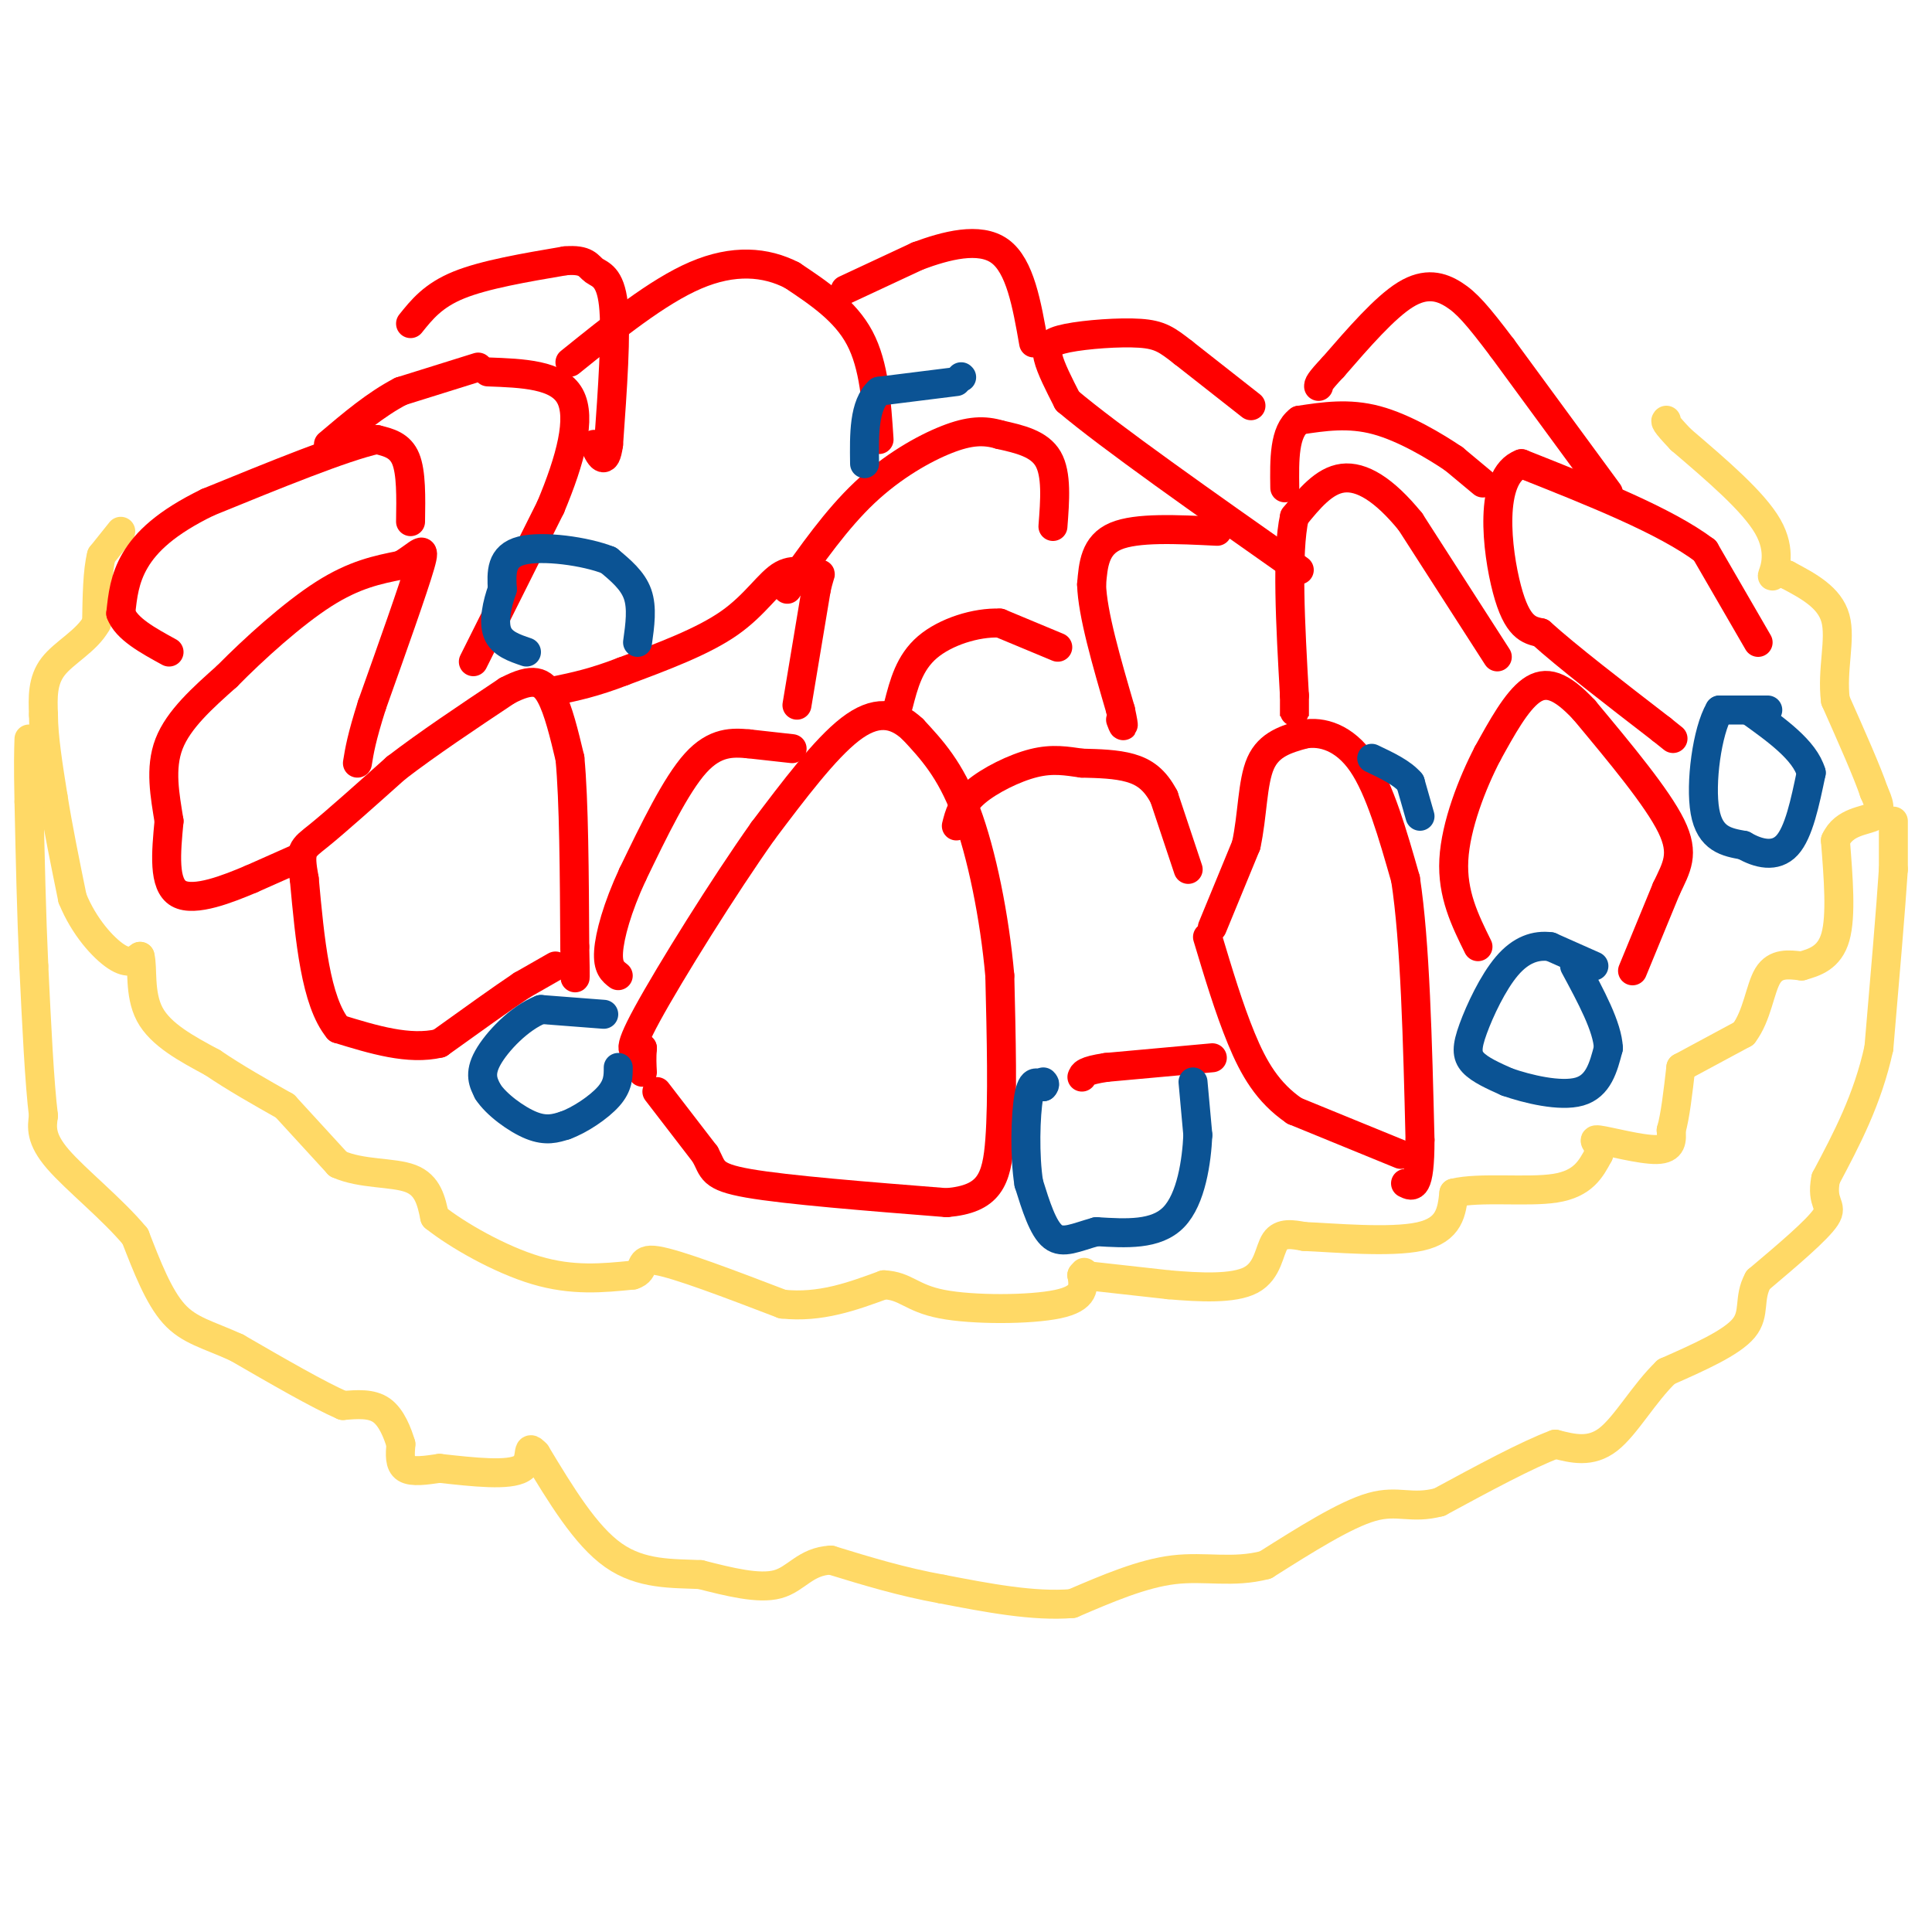<svg viewBox='0 0 400 400' version='1.1' xmlns='http://www.w3.org/2000/svg' xmlns:xlink='http://www.w3.org/1999/xlink'><g fill='none' stroke='#ffd966' stroke-width='6' stroke-linecap='round' stroke-linejoin='round'><path d='M25,110c0.000,0.000 -4.000,5.000 -4,5'/><path d='M21,115c-0.833,3.167 -0.917,8.583 -1,14'/><path d='M20,129c-2.067,3.733 -6.733,6.067 -9,9c-2.267,2.933 -2.133,6.467 -2,10'/><path d='M9,148c0.000,4.500 1.000,10.750 2,17'/><path d='M11,165c1.000,6.333 2.500,13.667 4,21'/><path d='M15,186c2.400,5.933 6.400,10.267 9,12c2.600,1.733 3.800,0.867 5,0'/><path d='M29,198c0.644,2.222 -0.244,7.778 2,12c2.244,4.222 7.622,7.111 13,10'/><path d='M44,220c4.667,3.167 9.833,6.083 15,9'/><path d='M59,229c0.000,0.000 11.000,12.000 11,12'/><path d='M70,241c4.822,2.178 11.378,1.622 15,3c3.622,1.378 4.311,4.689 5,8'/><path d='M90,252c4.556,3.644 13.444,8.756 21,11c7.556,2.244 13.778,1.622 20,1'/><path d='M131,264c3.067,-0.911 0.733,-3.689 5,-3c4.267,0.689 15.133,4.844 26,9'/><path d='M162,270c7.833,0.833 14.417,-1.583 21,-4'/><path d='M183,266c4.595,0.214 5.583,2.750 12,4c6.417,1.250 18.262,1.214 24,0c5.738,-1.214 5.369,-3.607 5,-6'/><path d='M224,264c0.833,-1.000 0.417,-0.500 0,0'/><path d='M224,264c0.000,0.000 18.000,2.000 18,2'/><path d='M242,266c6.405,0.548 13.417,0.917 17,-1c3.583,-1.917 3.738,-6.119 5,-8c1.262,-1.881 3.631,-1.440 6,-1'/><path d='M270,256c5.956,0.244 17.844,1.356 24,0c6.156,-1.356 6.578,-5.178 7,-9'/><path d='M301,247c5.356,-1.311 15.244,-0.089 21,-1c5.756,-0.911 7.378,-3.956 9,-7'/><path d='M331,239c0.714,-1.929 -2.000,-3.250 0,-3c2.000,0.250 8.714,2.071 12,2c3.286,-0.071 3.143,-2.036 3,-4'/><path d='M346,234c0.833,-2.833 1.417,-7.917 2,-13'/><path d='M348,221c0.000,0.000 13.000,-7.000 13,-7'/><path d='M361,214c2.822,-3.667 3.378,-9.333 5,-12c1.622,-2.667 4.311,-2.333 7,-2'/><path d='M373,200c2.644,-0.756 5.756,-1.644 7,-6c1.244,-4.356 0.622,-12.178 0,-20'/><path d='M380,174c1.778,-4.000 6.222,-4.000 8,-5c1.778,-1.000 0.889,-3.000 0,-5'/><path d='M388,164c-1.333,-4.000 -4.667,-11.500 -8,-19'/><path d='M380,145c-0.800,-6.333 1.200,-12.667 0,-17c-1.200,-4.333 -5.600,-6.667 -10,-9'/><path d='M370,119c-2.381,-1.012 -3.333,0.958 -3,0c0.333,-0.958 1.952,-4.845 -1,-10c-2.952,-5.155 -10.476,-11.577 -18,-18'/><path d='M348,91c-3.500,-3.667 -3.250,-3.833 -3,-4'/><path d='M392,170c0.000,0.000 0.000,10.000 0,10'/><path d='M392,180c-0.500,7.833 -1.750,22.417 -3,37'/><path d='M389,217c-2.333,10.667 -6.667,18.833 -11,27'/><path d='M378,244c-1.089,5.400 1.689,5.400 0,8c-1.689,2.600 -7.844,7.800 -14,13'/><path d='M364,265c-2.133,3.844 -0.467,6.956 -3,10c-2.533,3.044 -9.267,6.022 -16,9'/><path d='M345,284c-4.667,4.467 -8.333,11.133 -12,14c-3.667,2.867 -7.333,1.933 -11,1'/><path d='M322,299c-5.833,2.167 -14.917,7.083 -24,12'/><path d='M298,311c-5.867,1.556 -8.533,-0.556 -14,1c-5.467,1.556 -13.733,6.778 -22,12'/><path d='M262,324c-6.711,1.778 -12.489,0.222 -19,1c-6.511,0.778 -13.756,3.889 -21,7'/><path d='M222,332c-8.000,0.667 -17.500,-1.167 -27,-3'/><path d='M195,329c-8.333,-1.500 -15.667,-3.750 -23,-6'/><path d='M172,323c-5.311,0.267 -7.089,3.933 -11,5c-3.911,1.067 -9.956,-0.467 -16,-2'/><path d='M145,326c-5.778,-0.267 -12.222,0.067 -18,-4c-5.778,-4.067 -10.889,-12.533 -16,-21'/><path d='M111,301c-2.400,-2.600 -0.400,1.400 -3,3c-2.600,1.600 -9.800,0.800 -17,0'/><path d='M91,304c-2.833,0.417 -5.667,0.833 -7,0c-1.333,-0.833 -1.167,-2.917 -1,-5'/><path d='M83,299c-0.689,-2.289 -1.911,-5.511 -4,-7c-2.089,-1.489 -5.044,-1.244 -8,-1'/><path d='M71,291c-5.000,-2.167 -13.500,-7.083 -22,-12'/><path d='M49,279c-5.956,-2.711 -9.844,-3.489 -13,-7c-3.156,-3.511 -5.578,-9.756 -8,-16'/><path d='M28,256c-4.667,-5.644 -12.333,-11.756 -16,-16c-3.667,-4.244 -3.333,-6.622 -3,-9'/><path d='M9,231c-0.833,-6.667 -1.417,-18.833 -2,-31'/><path d='M7,200c-0.500,-10.833 -0.750,-22.417 -1,-34'/><path d='M6,166c-0.167,-7.833 -0.083,-10.417 0,-13'/></g>
<g fill='none' stroke='#ff0000' stroke-width='6' stroke-linecap='round' stroke-linejoin='round'><path d='M115,200c0.000,0.000 -7.000,4.000 -7,4'/><path d='M108,204c-4.000,2.667 -10.500,7.333 -17,12'/><path d='M91,216c-6.333,1.500 -13.667,-0.750 -21,-3'/><path d='M70,213c-4.667,-5.667 -5.833,-18.333 -7,-31'/><path d='M63,182c-1.133,-6.200 -0.467,-6.200 3,-9c3.467,-2.800 9.733,-8.400 16,-14'/><path d='M82,159c6.500,-5.000 14.750,-10.500 23,-16'/><path d='M105,143c5.400,-2.844 7.400,-1.956 9,1c1.600,2.956 2.800,7.978 4,13'/><path d='M118,157c0.833,8.667 0.917,23.833 1,39'/><path d='M119,196c0.167,7.500 0.083,6.750 0,6'/><path d='M61,178c0.000,0.000 -9.000,4.000 -9,4'/><path d='M52,182c-4.644,1.956 -11.756,4.844 -15,3c-3.244,-1.844 -2.622,-8.422 -2,-15'/><path d='M35,170c-0.844,-5.267 -1.956,-10.933 0,-16c1.956,-5.067 6.978,-9.533 12,-14'/><path d='M47,140c5.600,-5.689 13.600,-12.911 20,-17c6.400,-4.089 11.200,-5.044 16,-6'/><path d='M83,117c3.822,-2.222 5.378,-4.778 4,0c-1.378,4.778 -5.689,16.889 -10,29'/><path d='M77,146c-2.167,6.833 -2.583,9.417 -3,12'/><path d='M136,226c0.000,0.000 10.000,13.000 10,13'/><path d='M146,239c1.733,3.178 1.067,4.622 9,6c7.933,1.378 24.467,2.689 41,4'/><path d='M196,249c8.822,-0.756 10.378,-4.644 11,-13c0.622,-8.356 0.311,-21.178 0,-34'/><path d='M207,202c-1.067,-12.089 -3.733,-25.311 -7,-34c-3.267,-8.689 -7.133,-12.844 -11,-17'/><path d='M189,151c-3.800,-3.578 -7.800,-4.022 -13,0c-5.200,4.022 -11.600,12.511 -18,21'/><path d='M158,172c-8.089,11.400 -19.311,29.400 -24,38c-4.689,8.600 -2.844,7.800 -1,7'/><path d='M133,217c-0.167,2.000 -0.083,3.500 0,5'/><path d='M290,239c0.000,0.000 -22.000,-9.000 -22,-9'/><path d='M268,230c-5.556,-3.800 -8.444,-8.800 -11,-15c-2.556,-6.200 -4.778,-13.600 -7,-21'/><path d='M251,192c0.000,0.000 7.000,-17.000 7,-17'/><path d='M258,175c1.356,-6.156 1.244,-13.044 3,-17c1.756,-3.956 5.378,-4.978 9,-6'/><path d='M270,152c3.667,-0.667 8.333,0.667 12,6c3.667,5.333 6.333,14.667 9,24'/><path d='M291,182c2.000,13.000 2.500,33.500 3,54'/><path d='M294,236c0.000,10.500 -1.500,9.750 -3,9'/><path d='M338,201c0.000,0.000 7.000,-17.000 7,-17'/><path d='M345,184c2.111,-4.467 3.889,-7.133 1,-13c-2.889,-5.867 -10.444,-14.933 -18,-24'/><path d='M328,147c-4.844,-5.200 -7.956,-6.200 -11,-4c-3.044,2.200 -6.022,7.600 -9,13'/><path d='M308,156c-3.178,6.111 -6.622,14.889 -7,22c-0.378,7.111 2.311,12.556 5,18'/><path d='M364,133c0.000,0.000 -11.000,-19.000 -11,-19'/><path d='M353,114c-8.167,-6.167 -23.083,-12.083 -38,-18'/><path d='M315,96c-6.889,2.578 -5.111,18.022 -3,26c2.111,7.978 4.556,8.489 7,9'/><path d='M319,131c5.333,4.833 15.167,12.417 25,20'/><path d='M344,151c4.167,3.333 2.083,1.667 0,0'/><path d='M310,136c0.000,0.000 -18.000,-28.000 -18,-28'/><path d='M292,108c-5.467,-6.711 -10.133,-9.489 -14,-9c-3.867,0.489 -6.933,4.244 -10,8'/><path d='M268,107c-1.667,7.500 -0.833,22.250 0,37'/><path d='M268,144c0.000,6.500 0.000,4.250 0,2'/><path d='M307,100c0.000,0.000 -6.000,-5.000 -6,-5'/><path d='M301,95c-3.778,-2.556 -10.222,-6.444 -16,-8c-5.778,-1.556 -10.889,-0.778 -16,0'/><path d='M269,87c-3.167,2.333 -3.083,8.167 -3,14'/><path d='M251,219c0.000,0.000 -22.000,2.000 -22,2'/><path d='M229,221c-4.500,0.667 -4.750,1.333 -5,2'/><path d='M246,180c0.000,0.000 -5.000,-15.000 -5,-15'/><path d='M241,165c-1.889,-3.622 -4.111,-5.178 -7,-6c-2.889,-0.822 -6.444,-0.911 -10,-1'/><path d='M224,158c-3.143,-0.429 -6.000,-1.000 -10,0c-4.000,1.000 -9.143,3.571 -12,6c-2.857,2.429 -3.429,4.714 -4,7'/><path d='M164,155c0.000,0.000 -9.000,-1.000 -9,-1'/><path d='M155,154c-3.267,-0.289 -6.933,-0.511 -11,4c-4.067,4.511 -8.533,13.756 -13,23'/><path d='M131,181c-3.222,6.911 -4.778,12.689 -5,16c-0.222,3.311 0.889,4.156 2,5'/><path d='M165,146c0.000,0.000 4.000,-24.000 4,-24'/><path d='M169,122c0.938,-4.265 1.282,-2.927 0,-3c-1.282,-0.073 -4.191,-1.558 -7,0c-2.809,1.558 -5.517,6.159 -11,10c-5.483,3.841 -13.742,6.920 -22,10'/><path d='M129,139c-6.000,2.333 -10.000,3.167 -14,4'/><path d='M98,137c0.000,0.000 16.000,-32.000 16,-32'/><path d='M114,105c4.133,-9.867 6.467,-18.533 4,-23c-2.467,-4.467 -9.733,-4.733 -17,-5'/><path d='M85,108c0.083,-5.083 0.167,-10.167 -1,-13c-1.167,-2.833 -3.583,-3.417 -6,-4'/><path d='M78,91c-6.833,1.500 -20.917,7.250 -35,13'/><path d='M43,104c-8.644,4.200 -12.756,8.200 -15,12c-2.244,3.800 -2.622,7.400 -3,11'/><path d='M25,127c1.167,3.167 5.583,5.583 10,8'/><path d='M99,76c0.000,0.000 -16.000,5.000 -16,5'/><path d='M83,81c-5.167,2.667 -10.083,6.833 -15,11'/></g>
<g fill='none' stroke='#0b5394' stroke-width='6' stroke-linecap='round' stroke-linejoin='round'><path d='M125,210c0.000,0.000 -13.000,-1.000 -13,-1'/><path d='M112,209c-4.467,1.756 -9.133,6.644 -11,10c-1.867,3.356 -0.933,5.178 0,7'/><path d='M101,226c1.689,2.644 5.911,5.756 9,7c3.089,1.244 5.044,0.622 7,0'/><path d='M117,233c3.000,-1.067 7.000,-3.733 9,-6c2.000,-2.267 2.000,-4.133 2,-6'/><path d='M247,224c0.000,0.000 1.000,11.000 1,11'/><path d='M248,235c-0.244,5.356 -1.356,13.244 -5,17c-3.644,3.756 -9.822,3.378 -16,3'/><path d='M227,255c-4.267,1.178 -6.933,2.622 -9,1c-2.067,-1.622 -3.533,-6.311 -5,-11'/><path d='M213,245c-0.911,-5.622 -0.689,-14.178 0,-18c0.689,-3.822 1.844,-2.911 3,-2'/><path d='M216,225c0.500,-0.500 0.250,-0.750 0,-1'/><path d='M330,200c0.000,0.000 -9.000,-4.000 -9,-4'/><path d='M321,196c-3.029,-0.402 -6.100,0.593 -9,4c-2.900,3.407 -5.627,9.225 -7,13c-1.373,3.775 -1.392,5.507 0,7c1.392,1.493 4.196,2.746 7,4'/><path d='M312,224c4.156,1.467 11.044,3.133 15,2c3.956,-1.133 4.978,-5.067 6,-9'/><path d='M333,217c-0.167,-4.333 -3.583,-10.667 -7,-17'/><path d='M366,147c0.000,0.000 -10.000,0.000 -10,0'/><path d='M356,147c-2.578,4.356 -4.022,15.244 -3,21c1.022,5.756 4.511,6.378 8,7'/><path d='M361,175c3.022,1.756 6.578,2.644 9,0c2.422,-2.644 3.711,-8.822 5,-15'/><path d='M375,160c-1.333,-4.667 -7.167,-8.833 -13,-13'/><path d='M294,169c0.000,0.000 -2.000,-7.000 -2,-7'/><path d='M292,162c-1.667,-2.000 -4.833,-3.500 -8,-5'/></g>
<g fill='none' stroke='#ff0000' stroke-width='6' stroke-linecap='round' stroke-linejoin='round'><path d='M259,84c0.000,0.000 -14.000,-11.000 -14,-11'/><path d='M245,73c-3.372,-2.633 -4.801,-3.716 -9,-4c-4.199,-0.284 -11.169,0.231 -15,1c-3.831,0.769 -4.523,1.791 -4,4c0.523,2.209 2.262,5.604 4,9'/><path d='M221,83c8.667,7.333 28.333,21.167 48,35'/><path d='M333,102c0.000,0.000 -22.000,-30.000 -22,-30'/><path d='M311,72c-5.250,-6.952 -7.375,-9.333 -10,-11c-2.625,-1.667 -5.750,-2.619 -10,0c-4.250,2.619 -9.625,8.810 -15,15'/><path d='M276,76c-3.000,3.167 -3.000,3.583 -3,4'/><path d='M85,67c2.333,-2.917 4.667,-5.833 10,-8c5.333,-2.167 13.667,-3.583 22,-5'/><path d='M117,54c4.512,-0.393 4.792,1.125 6,2c1.208,0.875 3.345,1.107 4,7c0.655,5.893 -0.173,17.446 -1,29'/><path d='M126,92c-0.667,4.833 -1.833,2.417 -3,0'/><path d='M252,110c-8.333,-0.417 -16.667,-0.833 -21,1c-4.333,1.833 -4.667,5.917 -5,10'/><path d='M226,121c0.167,6.000 3.083,16.000 6,26'/><path d='M232,147c1.000,4.667 0.500,3.333 0,2'/><path d='M218,109c0.417,-5.417 0.833,-10.833 -1,-14c-1.833,-3.167 -5.917,-4.083 -10,-5'/><path d='M207,90c-3.214,-0.964 -6.250,-0.875 -11,1c-4.750,1.875 -11.214,5.536 -17,11c-5.786,5.464 -10.893,12.732 -16,20'/><path d='M182,91c-0.500,-7.667 -1.000,-15.333 -4,-21c-3.000,-5.667 -8.500,-9.333 -14,-13'/><path d='M164,57c-5.467,-2.822 -12.133,-3.378 -20,0c-7.867,3.378 -16.933,10.689 -26,18'/><path d='M175,60c0.000,0.000 15.000,-7.000 15,-7'/><path d='M190,53c5.800,-2.156 12.800,-4.044 17,-1c4.200,3.044 5.600,11.022 7,19'/><path d='M219,134c0.000,0.000 -12.000,-5.000 -12,-5'/><path d='M207,129c-4.933,-0.200 -11.267,1.800 -15,5c-3.733,3.200 -4.867,7.600 -6,12'/></g>
<g fill='none' stroke='#0b5394' stroke-width='6' stroke-linecap='round' stroke-linejoin='round'><path d='M132,133c0.500,-3.583 1.000,-7.167 0,-10c-1.000,-2.833 -3.500,-4.917 -6,-7'/><path d='M126,116c-4.756,-1.889 -13.644,-3.111 -18,-2c-4.356,1.111 -4.178,4.556 -4,8'/><path d='M104,122c-1.111,3.067 -1.889,6.733 -1,9c0.889,2.267 3.444,3.133 6,4'/><path d='M198,79c0.000,0.000 -16.000,2.000 -16,2'/><path d='M182,81c-3.167,2.833 -3.083,8.917 -3,15'/><path d='M199,78c0.000,0.000 0.100,0.100 0.1,0.1'/></g>
</svg>